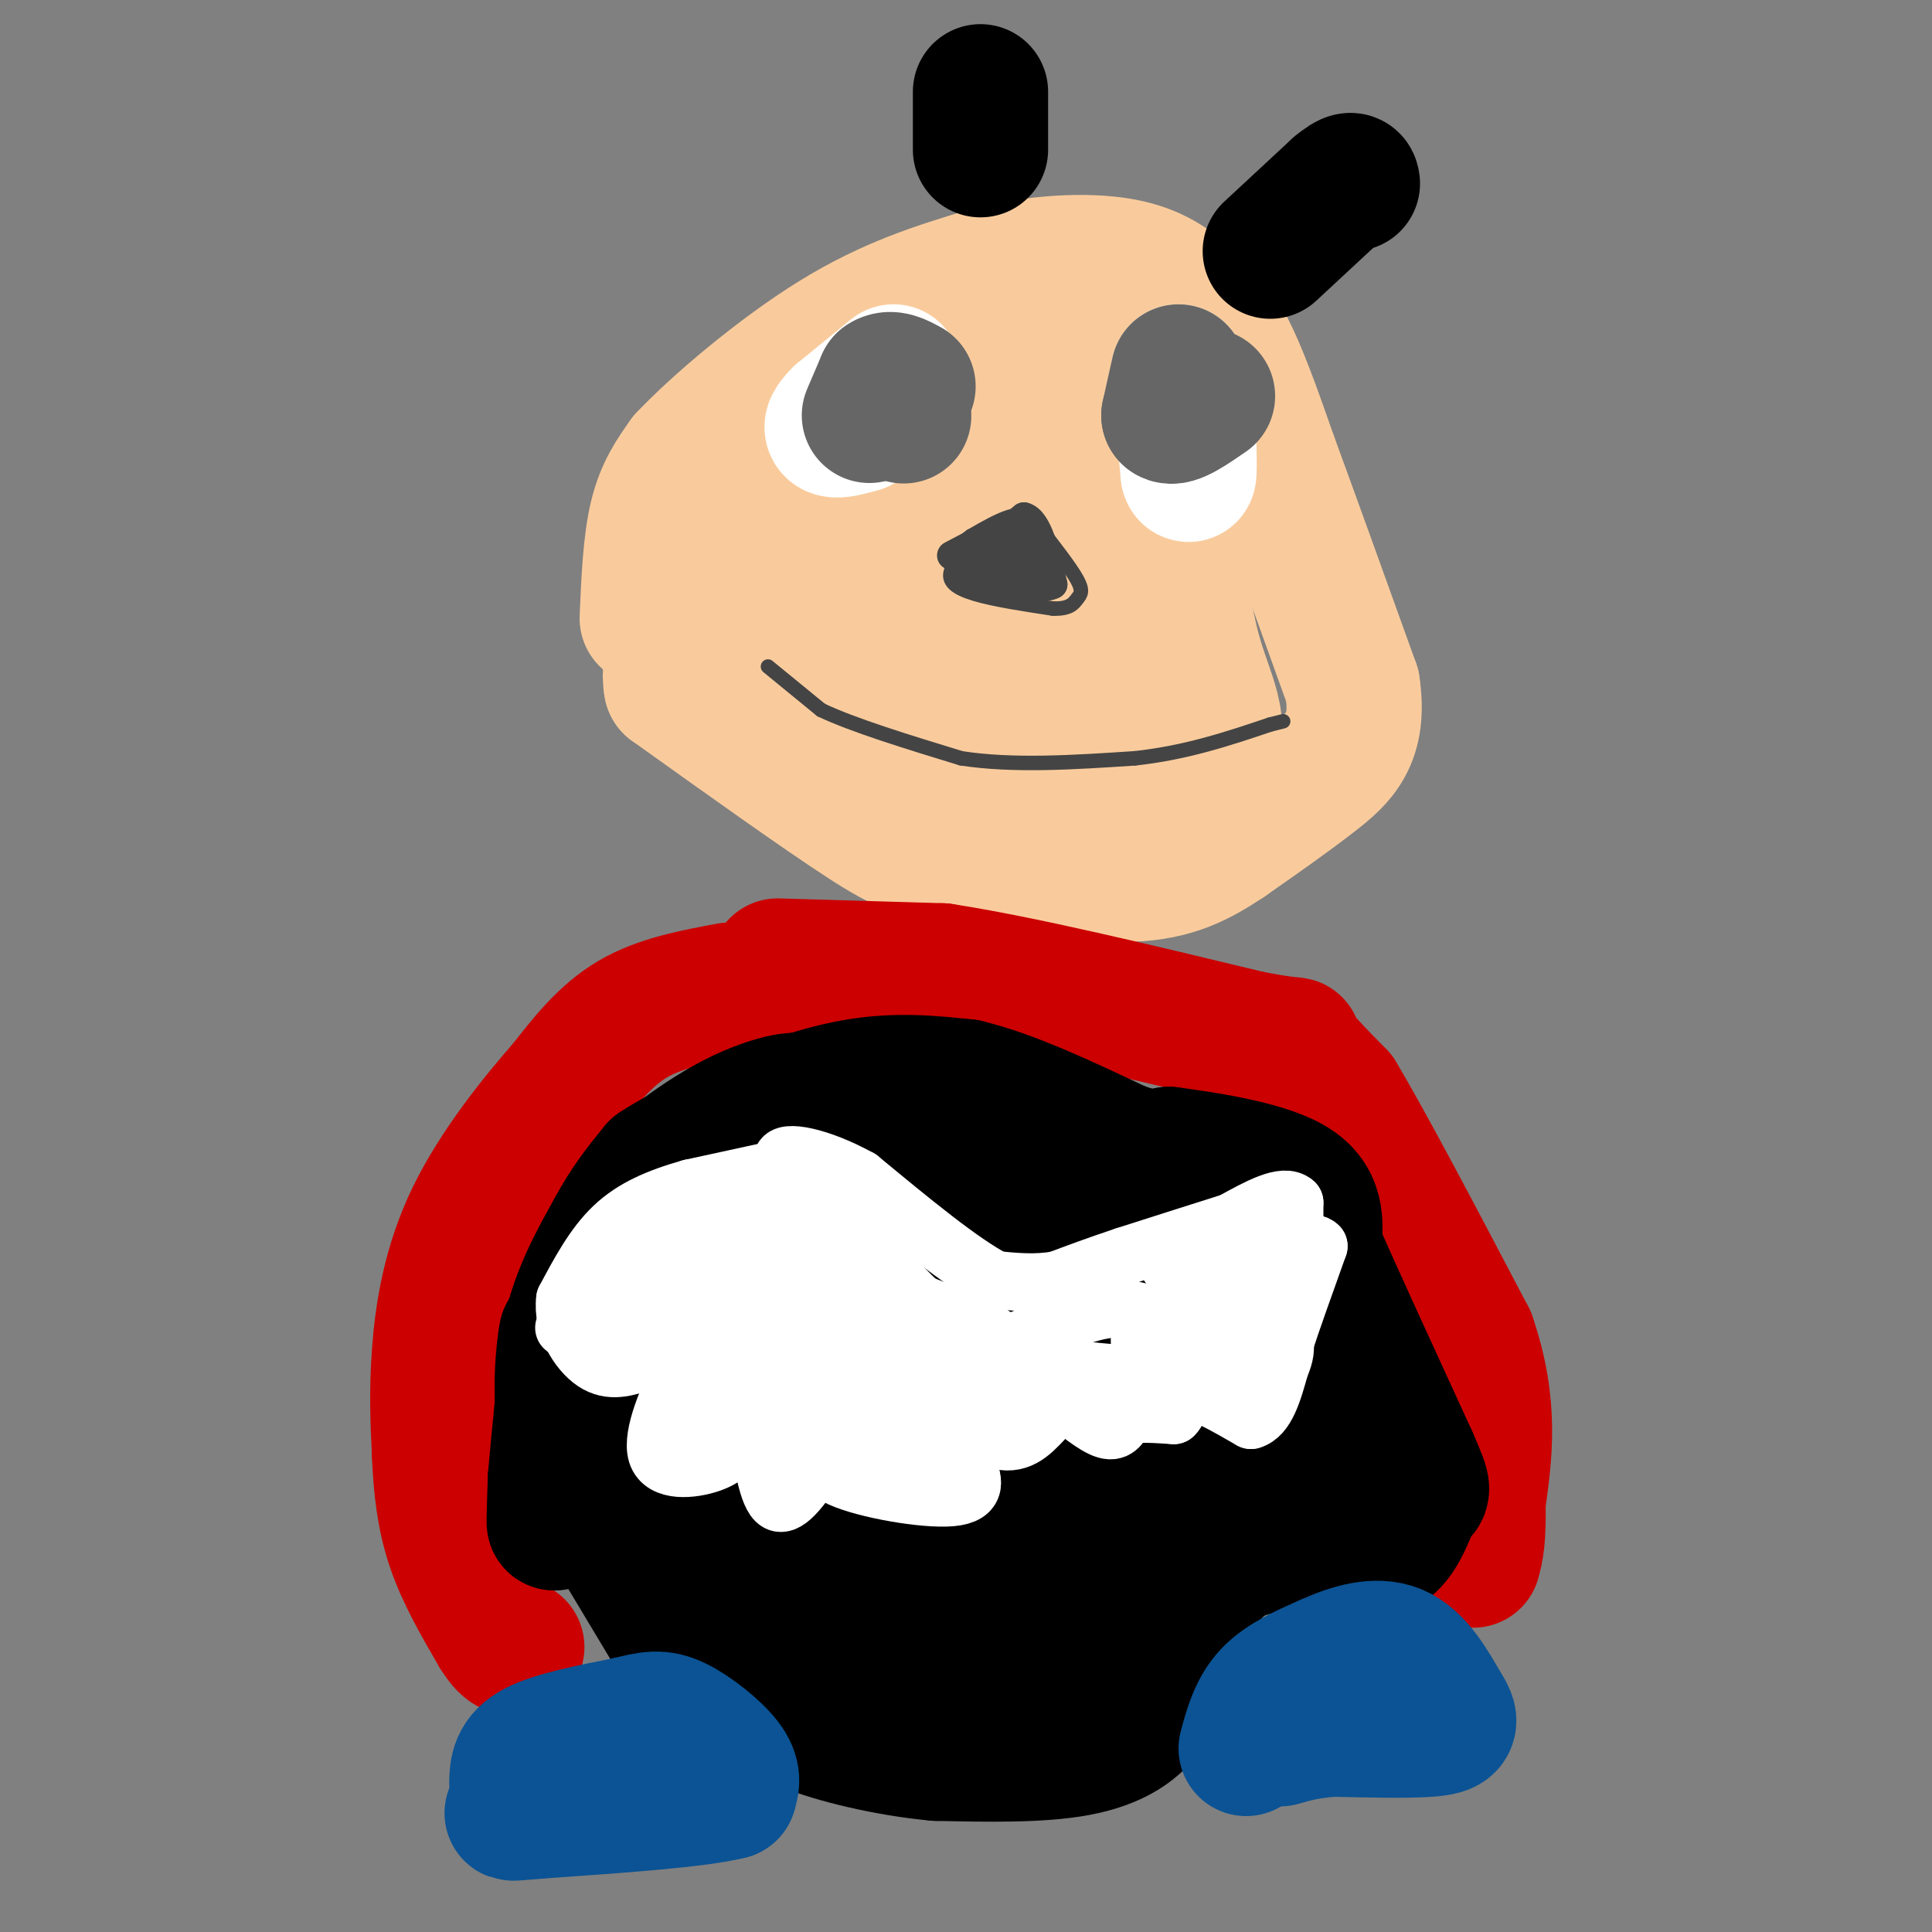 <svg viewBox='0 0 400 400' version='1.1' xmlns='http://www.w3.org/2000/svg' xmlns:xlink='http://www.w3.org/1999/xlink'><rect x="0" y="0" width="400" height="400" fill="#808080" stroke="none"/><g fill='none' stroke='#f9cb9c' stroke-width='28' stroke-linecap='round' stroke-linejoin='round'><path d='M134,128c0.333,-7.750 0.667,-15.500 2,-21c1.333,-5.500 3.667,-8.750 6,-12'/><path d='M142,95c6.444,-6.844 19.556,-17.956 31,-25c11.444,-7.044 21.222,-10.022 31,-13'/><path d='M204,57c10.422,-2.778 20.978,-3.222 28,-2c7.022,1.222 10.511,4.111 14,7'/><path d='M246,62c3.822,2.822 6.378,6.378 9,12c2.622,5.622 5.311,13.311 8,21'/><path d='M263,95c4.167,11.333 10.583,29.167 17,47'/><path d='M280,142c1.667,10.956 -2.667,14.844 -8,19c-5.333,4.156 -11.667,8.578 -18,13'/><path d='M254,174c-5.644,3.756 -10.756,6.644 -20,7c-9.244,0.356 -22.622,-1.822 -36,-4'/><path d='M198,177c-8.044,-0.933 -10.156,-1.267 -19,-7c-8.844,-5.733 -24.422,-16.867 -40,-28'/><path d='M139,142c-2.133,-10.267 12.533,-21.933 22,-30c9.467,-8.067 13.733,-12.533 18,-17'/><path d='M179,95c7.959,-6.579 18.855,-14.526 27,-18c8.145,-3.474 13.539,-2.474 18,0c4.461,2.474 7.989,6.421 11,13c3.011,6.579 5.506,15.789 8,25'/><path d='M243,115c1.837,7.852 2.431,14.981 5,23c2.569,8.019 7.115,16.928 -2,17c-9.115,0.072 -31.890,-8.694 -43,-14c-11.110,-5.306 -10.555,-7.153 -10,-9'/><path d='M193,132c-3.202,-3.036 -6.208,-6.125 -13,-9c-6.792,-2.875 -17.369,-5.536 -18,-1c-0.631,4.536 8.685,16.268 18,28'/><path d='M180,150c7.142,7.352 15.997,11.734 27,14c11.003,2.266 24.155,2.418 30,0c5.845,-2.418 4.384,-7.405 1,-16c-3.384,-8.595 -8.692,-20.797 -14,-33'/><path d='M224,115c-6.336,-10.636 -15.176,-20.727 -21,-24c-5.824,-3.273 -8.632,0.272 -11,4c-2.368,3.728 -4.294,7.638 -5,11c-0.706,3.362 -0.190,6.174 3,9c3.190,2.826 9.054,5.664 14,7c4.946,1.336 8.973,1.168 13,1'/><path d='M217,123c4.583,-0.095 9.542,-0.833 10,0c0.458,0.833 -3.583,3.238 -12,5c-8.417,1.762 -21.208,2.881 -34,4'/></g>
<g fill='none' stroke='#cc0000' stroke-width='28' stroke-linecap='round' stroke-linejoin='round'><path d='M161,200c0.000,0.000 34.000,1.000 34,1'/><path d='M195,201c16.333,2.500 40.167,8.250 64,14'/><path d='M259,215c11.556,2.178 8.444,0.622 9,2c0.556,1.378 4.778,5.689 9,10'/><path d='M277,227c6.000,10.000 16.500,30.000 27,50'/><path d='M304,277c4.833,14.000 3.417,24.000 2,34'/><path d='M306,311c0.167,7.667 -0.417,9.833 -1,12'/><path d='M151,205c-7.167,1.333 -14.333,2.667 -20,6c-5.667,3.333 -9.833,8.667 -14,14'/><path d='M117,225c-6.048,6.857 -14.167,17.000 -19,27c-4.833,10.000 -6.381,19.857 -7,28c-0.619,8.143 -0.310,14.571 0,21'/><path d='M91,301c0.267,6.689 0.933,12.911 3,19c2.067,6.089 5.533,12.044 9,18'/><path d='M103,338c2.167,3.500 3.083,3.250 4,3'/></g>
<g fill='none' stroke='#000000' stroke-width='28' stroke-linecap='round' stroke-linejoin='round'><path d='M140,339c0.000,0.000 -21.000,-35.000 -21,-35'/><path d='M119,304c-3.711,-11.356 -2.489,-22.244 -2,-26c0.489,-3.756 0.244,-0.378 0,3'/><path d='M117,281c-0.444,7.889 -1.556,26.111 -2,32c-0.444,5.889 -0.222,-0.556 0,-7'/><path d='M115,306c0.500,-6.167 1.750,-18.083 3,-30'/><path d='M118,276c2.000,-8.500 5.500,-14.750 9,-21'/><path d='M127,255c3.000,-5.667 6.000,-9.333 9,-13'/><path d='M136,242c6.333,-4.333 17.667,-8.667 29,-13'/><path d='M165,229c2.821,-2.238 -4.625,-1.333 -13,3c-8.375,4.333 -17.679,12.095 -18,13c-0.321,0.905 8.339,-5.048 17,-11'/><path d='M151,234c7.400,-3.711 17.400,-7.489 26,-9c8.600,-1.511 15.800,-0.756 23,0'/><path d='M200,225c9.167,2.167 20.583,7.583 32,13'/><path d='M232,238c7.000,2.333 8.500,1.667 10,1'/><path d='M242,239c6.889,0.911 19.111,2.689 25,6c5.889,3.311 5.444,8.156 5,13'/><path d='M272,258c4.167,9.500 12.083,26.750 20,44'/><path d='M292,302c3.524,8.012 2.333,6.042 1,8c-1.333,1.958 -2.810,7.845 -6,10c-3.190,2.155 -8.095,0.577 -13,-1'/><path d='M274,319c-4.976,-0.012 -10.917,0.458 -16,2c-5.083,1.542 -9.310,4.155 -12,7c-2.690,2.845 -3.845,5.923 -5,9'/><path d='M241,337c-1.333,4.167 -2.167,10.083 -3,16'/><path d='M238,353c-2.511,4.444 -7.289,7.556 -15,9c-7.711,1.444 -18.356,1.222 -29,1'/><path d='M194,363c-10.244,-0.911 -21.356,-3.689 -27,-6c-5.644,-2.311 -5.822,-4.156 -6,-6'/><path d='M161,351c-5.333,-9.000 -15.667,-28.500 -26,-48'/><path d='M135,303c-6.155,-10.381 -8.542,-12.333 -4,-22c4.542,-9.667 16.012,-27.048 22,-35c5.988,-7.952 6.494,-6.476 7,-5'/><path d='M160,241c3.440,-1.571 8.542,-3.000 13,-5c4.458,-2.000 8.274,-4.571 23,0c14.726,4.571 40.363,16.286 66,28'/><path d='M262,264c12.143,5.548 9.500,5.417 9,10c-0.500,4.583 1.143,13.881 1,19c-0.143,5.119 -2.071,6.060 -4,7'/><path d='M268,300c-5.607,0.274 -17.625,-2.542 -24,-5c-6.375,-2.458 -7.107,-4.560 -11,2c-3.893,6.560 -10.946,21.780 -18,37'/><path d='M215,334c-3.822,10.378 -4.378,17.822 2,13c6.378,-4.822 19.689,-21.911 33,-39'/><path d='M250,308c-1.143,1.548 -20.500,24.917 -31,34c-10.500,9.083 -12.143,3.881 -15,1c-2.857,-2.881 -6.929,-3.440 -11,-4'/><path d='M193,339c-8.869,-2.131 -25.542,-5.458 -33,-11c-7.458,-5.542 -5.702,-13.298 -4,-17c1.702,-3.702 3.351,-3.351 5,-3'/><path d='M161,308c10.461,3.322 34.113,13.128 50,19c15.887,5.872 24.008,7.812 31,5c6.992,-2.812 12.855,-10.375 16,-16c3.145,-5.625 3.573,-9.313 4,-13'/><path d='M262,303c1.378,-2.180 2.823,-1.131 -3,-5c-5.823,-3.869 -18.914,-12.657 -32,-16c-13.086,-3.343 -26.167,-1.241 -35,1c-8.833,2.241 -13.416,4.620 -18,7'/><path d='M174,290c-4.025,2.436 -5.087,5.026 -7,6c-1.913,0.974 -4.678,0.333 3,3c7.678,2.667 25.798,8.641 35,11c9.202,2.359 9.486,1.103 11,-1c1.514,-2.103 4.257,-5.051 7,-8'/><path d='M223,301c1.949,-4.040 3.321,-10.141 6,-14c2.679,-3.859 6.667,-5.478 9,-7c2.333,-1.522 3.013,-2.948 6,-1c2.987,1.948 8.282,7.271 7,7c-1.282,-0.271 -9.141,-6.135 -17,-12'/><path d='M234,274c-5.574,-3.837 -11.010,-7.431 -23,-9c-11.990,-1.569 -30.536,-1.115 -41,0c-10.464,1.115 -12.847,2.890 -15,5c-2.153,2.110 -4.077,4.555 -6,7'/><path d='M149,277c-1.097,2.751 -0.841,6.129 0,8c0.841,1.871 2.265,2.234 6,0c3.735,-2.234 9.781,-7.067 15,-13c5.219,-5.933 9.609,-12.967 14,-20'/><path d='M184,252c4.667,-6.833 9.333,-13.917 14,-21'/></g>
<g fill='none' stroke='#0b5394' stroke-width='28' stroke-linecap='round' stroke-linejoin='round'><path d='M107,369c0.083,-2.500 0.167,-5.000 4,-7c3.833,-2.000 11.417,-3.500 19,-5'/><path d='M130,357c4.619,-1.179 6.667,-1.625 10,0c3.333,1.625 7.952,5.321 10,8c2.048,2.679 1.524,4.339 1,6'/><path d='M151,371c-6.500,1.667 -23.250,2.833 -40,4'/><path d='M111,375c-7.167,0.667 -5.083,0.333 -3,0'/><path d='M258,362c1.083,-4.000 2.167,-8.000 5,-11c2.833,-3.000 7.417,-5.000 12,-7'/><path d='M275,344c4.533,-2.067 9.867,-3.733 14,-2c4.133,1.733 7.067,6.867 10,12'/><path d='M299,354c1.778,2.756 1.222,3.644 -3,4c-4.222,0.356 -12.111,0.178 -20,0'/><path d='M276,358c-5.167,0.333 -8.083,1.167 -11,2'/></g>
<g fill='none' stroke='#ffffff' stroke-width='12' stroke-linecap='round' stroke-linejoin='round'><path d='M166,241c0.000,0.000 -23.000,5.000 -23,5'/><path d='M143,246c-6.689,1.889 -11.911,4.111 -16,8c-4.089,3.889 -7.044,9.444 -10,15'/><path d='M117,269c-0.667,5.222 2.667,10.778 6,13c3.333,2.222 6.667,1.111 10,0'/><path d='M133,282c2.333,0.000 3.167,0.000 4,0'/><path d='M137,282c1.500,-0.167 3.250,-0.583 5,-1'/><path d='M142,281c1.889,-1.356 4.111,-4.244 4,-4c-0.111,0.244 -2.556,3.622 -5,7'/><path d='M141,284c-2.488,4.750 -6.208,13.125 -5,17c1.208,3.875 7.345,3.250 11,2c3.655,-1.250 4.827,-3.125 6,-5'/><path d='M153,298c1.702,-1.369 2.958,-2.292 4,1c1.042,3.292 1.869,10.798 4,12c2.131,1.202 5.565,-3.899 9,-9'/><path d='M170,302c0.971,-0.809 -1.100,1.670 4,4c5.100,2.330 17.373,4.512 23,4c5.627,-0.512 4.608,-3.718 3,-7c-1.608,-3.282 -3.804,-6.641 -6,-10'/><path d='M194,293c-1.333,-2.333 -1.667,-3.167 -2,-4'/><path d='M192,289c2.356,1.556 9.244,7.444 14,9c4.756,1.556 7.378,-1.222 10,-4'/><path d='M219,289c3.833,3.167 7.667,6.333 10,7c2.333,0.667 3.167,-1.167 4,-3'/><path d='M233,293c2.333,-0.500 6.167,-0.250 10,0'/><path d='M243,293c1.644,-1.378 0.756,-4.822 3,-5c2.244,-0.178 7.622,2.911 13,6'/><path d='M259,294c3.167,-0.833 4.583,-5.917 6,-11'/><path d='M265,283c1.167,-2.667 1.083,-3.833 1,-5'/><path d='M266,278c1.333,-4.167 4.167,-12.083 7,-20'/><path d='M273,258c-2.000,-2.167 -10.500,2.417 -19,7'/><path d='M254,265c-4.500,1.167 -6.250,0.583 -8,0'/><path d='M246,265c-2.000,-0.500 -3.000,-1.750 -4,-3'/><path d='M268,265c0.000,0.000 0.000,-16.000 0,-16'/><path d='M268,249c-2.167,-2.000 -7.583,1.000 -13,4'/><path d='M255,253c-5.833,1.833 -13.917,4.417 -22,7'/><path d='M233,260c-6.000,2.000 -10.000,3.500 -14,5'/><path d='M219,265c-4.500,0.833 -8.750,0.417 -13,0'/><path d='M206,265c-6.833,-3.500 -17.417,-12.250 -28,-21'/><path d='M178,244c-8.489,-4.689 -15.711,-5.911 -16,-4c-0.289,1.911 6.356,6.956 13,12'/><path d='M175,252c5.369,6.524 12.292,16.833 22,23c9.708,6.167 22.202,8.190 30,9c7.798,0.810 10.899,0.405 14,0'/><path d='M241,284c7.733,-2.178 20.067,-7.622 22,-10c1.933,-2.378 -6.533,-1.689 -15,-1'/><path d='M248,273c-4.369,0.381 -7.792,1.833 -10,3c-2.208,1.167 -3.202,2.048 0,3c3.202,0.952 10.601,1.976 18,3'/><path d='M256,282c-0.167,-1.393 -9.583,-6.375 -16,-9c-6.417,-2.625 -9.833,-2.893 -18,0c-8.167,2.893 -21.083,8.946 -34,15'/><path d='M188,288c-7.822,2.822 -10.378,2.378 -5,2c5.378,-0.378 18.689,-0.689 32,-1'/><path d='M215,289c0.444,2.689 -14.444,9.911 -24,13c-9.556,3.089 -13.778,2.044 -18,1'/><path d='M173,303c-7.452,-0.238 -17.083,-1.333 -20,-3c-2.917,-1.667 0.881,-3.905 5,-5c4.119,-1.095 8.560,-1.048 13,-1'/><path d='M171,294c8.684,-0.056 23.895,0.305 31,-1c7.105,-1.305 6.105,-4.274 6,-7c-0.105,-2.726 0.684,-5.207 0,-7c-0.684,-1.793 -2.842,-2.896 -5,-4'/><path d='M203,275c-8.422,-3.689 -26.978,-10.911 -40,-14c-13.022,-3.089 -20.511,-2.044 -28,-1'/><path d='M135,260c-8.044,0.556 -14.156,2.444 -13,5c1.156,2.556 9.578,5.778 18,9'/><path d='M140,274c11.111,2.422 29.889,3.978 38,4c8.111,0.022 5.556,-1.489 3,-3'/><path d='M181,275c-2.822,-4.911 -11.378,-15.689 -17,-21c-5.622,-5.311 -8.311,-5.156 -11,-5'/><path d='M153,249c5.333,4.500 24.167,18.250 43,32'/><path d='M196,281c-0.667,7.167 -23.833,9.083 -47,11'/><path d='M149,292c-9.089,2.511 -8.311,3.289 -3,1c5.311,-2.289 15.156,-7.644 25,-13'/><path d='M171,280c0.733,-4.644 -9.933,-9.756 -19,-11c-9.067,-1.244 -16.533,1.378 -24,4'/><path d='M128,273c-7.422,1.156 -13.978,2.044 -10,2c3.978,-0.044 18.489,-1.022 33,-2'/><path d='M151,273c6.417,0.262 5.958,1.917 6,-1c0.042,-2.917 0.583,-10.405 -2,-14c-2.583,-3.595 -8.292,-3.298 -14,-3'/><path d='M141,255c-0.178,7.356 6.378,27.244 13,35c6.622,7.756 13.311,3.378 20,-1'/><path d='M174,289c7.667,0.333 16.833,1.667 26,3'/></g>
<g fill='none' stroke='#444444' stroke-width='3' stroke-linecap='round' stroke-linejoin='round'><path d='M159,138c0.000,0.000 11.000,9.000 11,9'/><path d='M170,147c6.667,3.167 17.833,6.583 29,10'/><path d='M199,157c10.833,1.667 23.417,0.833 36,0'/><path d='M235,157c10.667,-1.167 19.333,-4.083 28,-7'/><path d='M263,150c4.667,-1.167 2.333,-0.583 0,0'/><path d='M206,109c0.000,0.000 -9.000,9.000 -9,9'/><path d='M197,118c-1.000,2.378 1.000,3.822 5,5c4.000,1.178 10.000,2.089 16,3'/><path d='M218,126c3.512,0.119 4.292,-1.083 5,-2c0.708,-0.917 1.345,-1.548 0,-4c-1.345,-2.452 -4.673,-6.726 -8,-11'/><path d='M215,109c-2.222,-2.333 -3.778,-2.667 -6,-2c-2.222,0.667 -5.111,2.333 -8,4'/><path d='M201,111c-1.822,1.244 -2.378,2.356 -1,3c1.378,0.644 4.689,0.822 8,1'/><path d='M208,115c1.333,0.167 0.667,0.083 0,0'/><path d='M208,113c0.000,0.000 9.000,9.000 9,9'/><path d='M217,122c1.833,1.000 1.917,-1.000 2,-3'/></g>
<g fill='none' stroke='#444444' stroke-width='6' stroke-linecap='round' stroke-linejoin='round'><path d='M205,115c0.000,0.000 3.000,-3.000 3,-3'/><path d='M208,112c1.667,1.000 4.333,5.000 7,9'/><path d='M215,121c-1.222,1.578 -7.778,1.022 -11,0c-3.222,-1.022 -3.111,-2.511 -3,-4'/><path d='M201,117c1.333,-2.333 6.167,-6.167 11,-10'/><path d='M212,107c2.833,0.667 4.417,7.333 6,14'/><path d='M218,121c-2.667,1.600 -12.333,-1.400 -15,-3c-2.667,-1.600 1.667,-1.800 6,-2'/><path d='M209,116c1.778,-1.111 3.222,-2.889 3,-4c-0.222,-1.111 -2.111,-1.556 -4,-2'/><path d='M208,110c-2.500,0.500 -6.750,2.750 -11,5'/></g>
<g fill='none' stroke='#ffffff' stroke-width='28' stroke-linecap='round' stroke-linejoin='round'><path d='M185,77c0.000,0.000 -11.000,9.000 -11,9'/><path d='M174,86c-2.156,2.111 -2.044,2.889 -1,3c1.044,0.111 3.022,-0.444 5,-1'/><path d='M178,88c2.333,-1.333 5.667,-4.167 9,-7'/><path d='M244,77c0.000,0.000 2.000,21.000 2,21'/><path d='M246,98c0.333,1.500 0.167,-5.250 0,-12'/></g>
<g fill='none' stroke='#666666' stroke-width='28' stroke-linecap='round' stroke-linejoin='round'><path d='M180,86c0.000,0.000 3.000,-7.000 3,-7'/><path d='M183,79c1.333,-1.000 3.167,0.000 5,1'/><path d='M187,86c0.000,0.000 0.100,0.100 0.1,0.1'/><path d='M244,77c0.000,0.000 -2.000,9.000 -2,9'/><path d='M242,86c1.000,0.833 4.500,-1.583 8,-4'/></g>
<g fill='none' stroke='#000000' stroke-width='28' stroke-linecap='round' stroke-linejoin='round'><path d='M203,31c0.000,0.000 0.000,-12.000 0,-12'/><path d='M263,52c0.000,0.000 14.000,-13.000 14,-13'/><path d='M277,39c2.833,-2.333 2.917,-1.667 3,-1'/></g>
</svg>